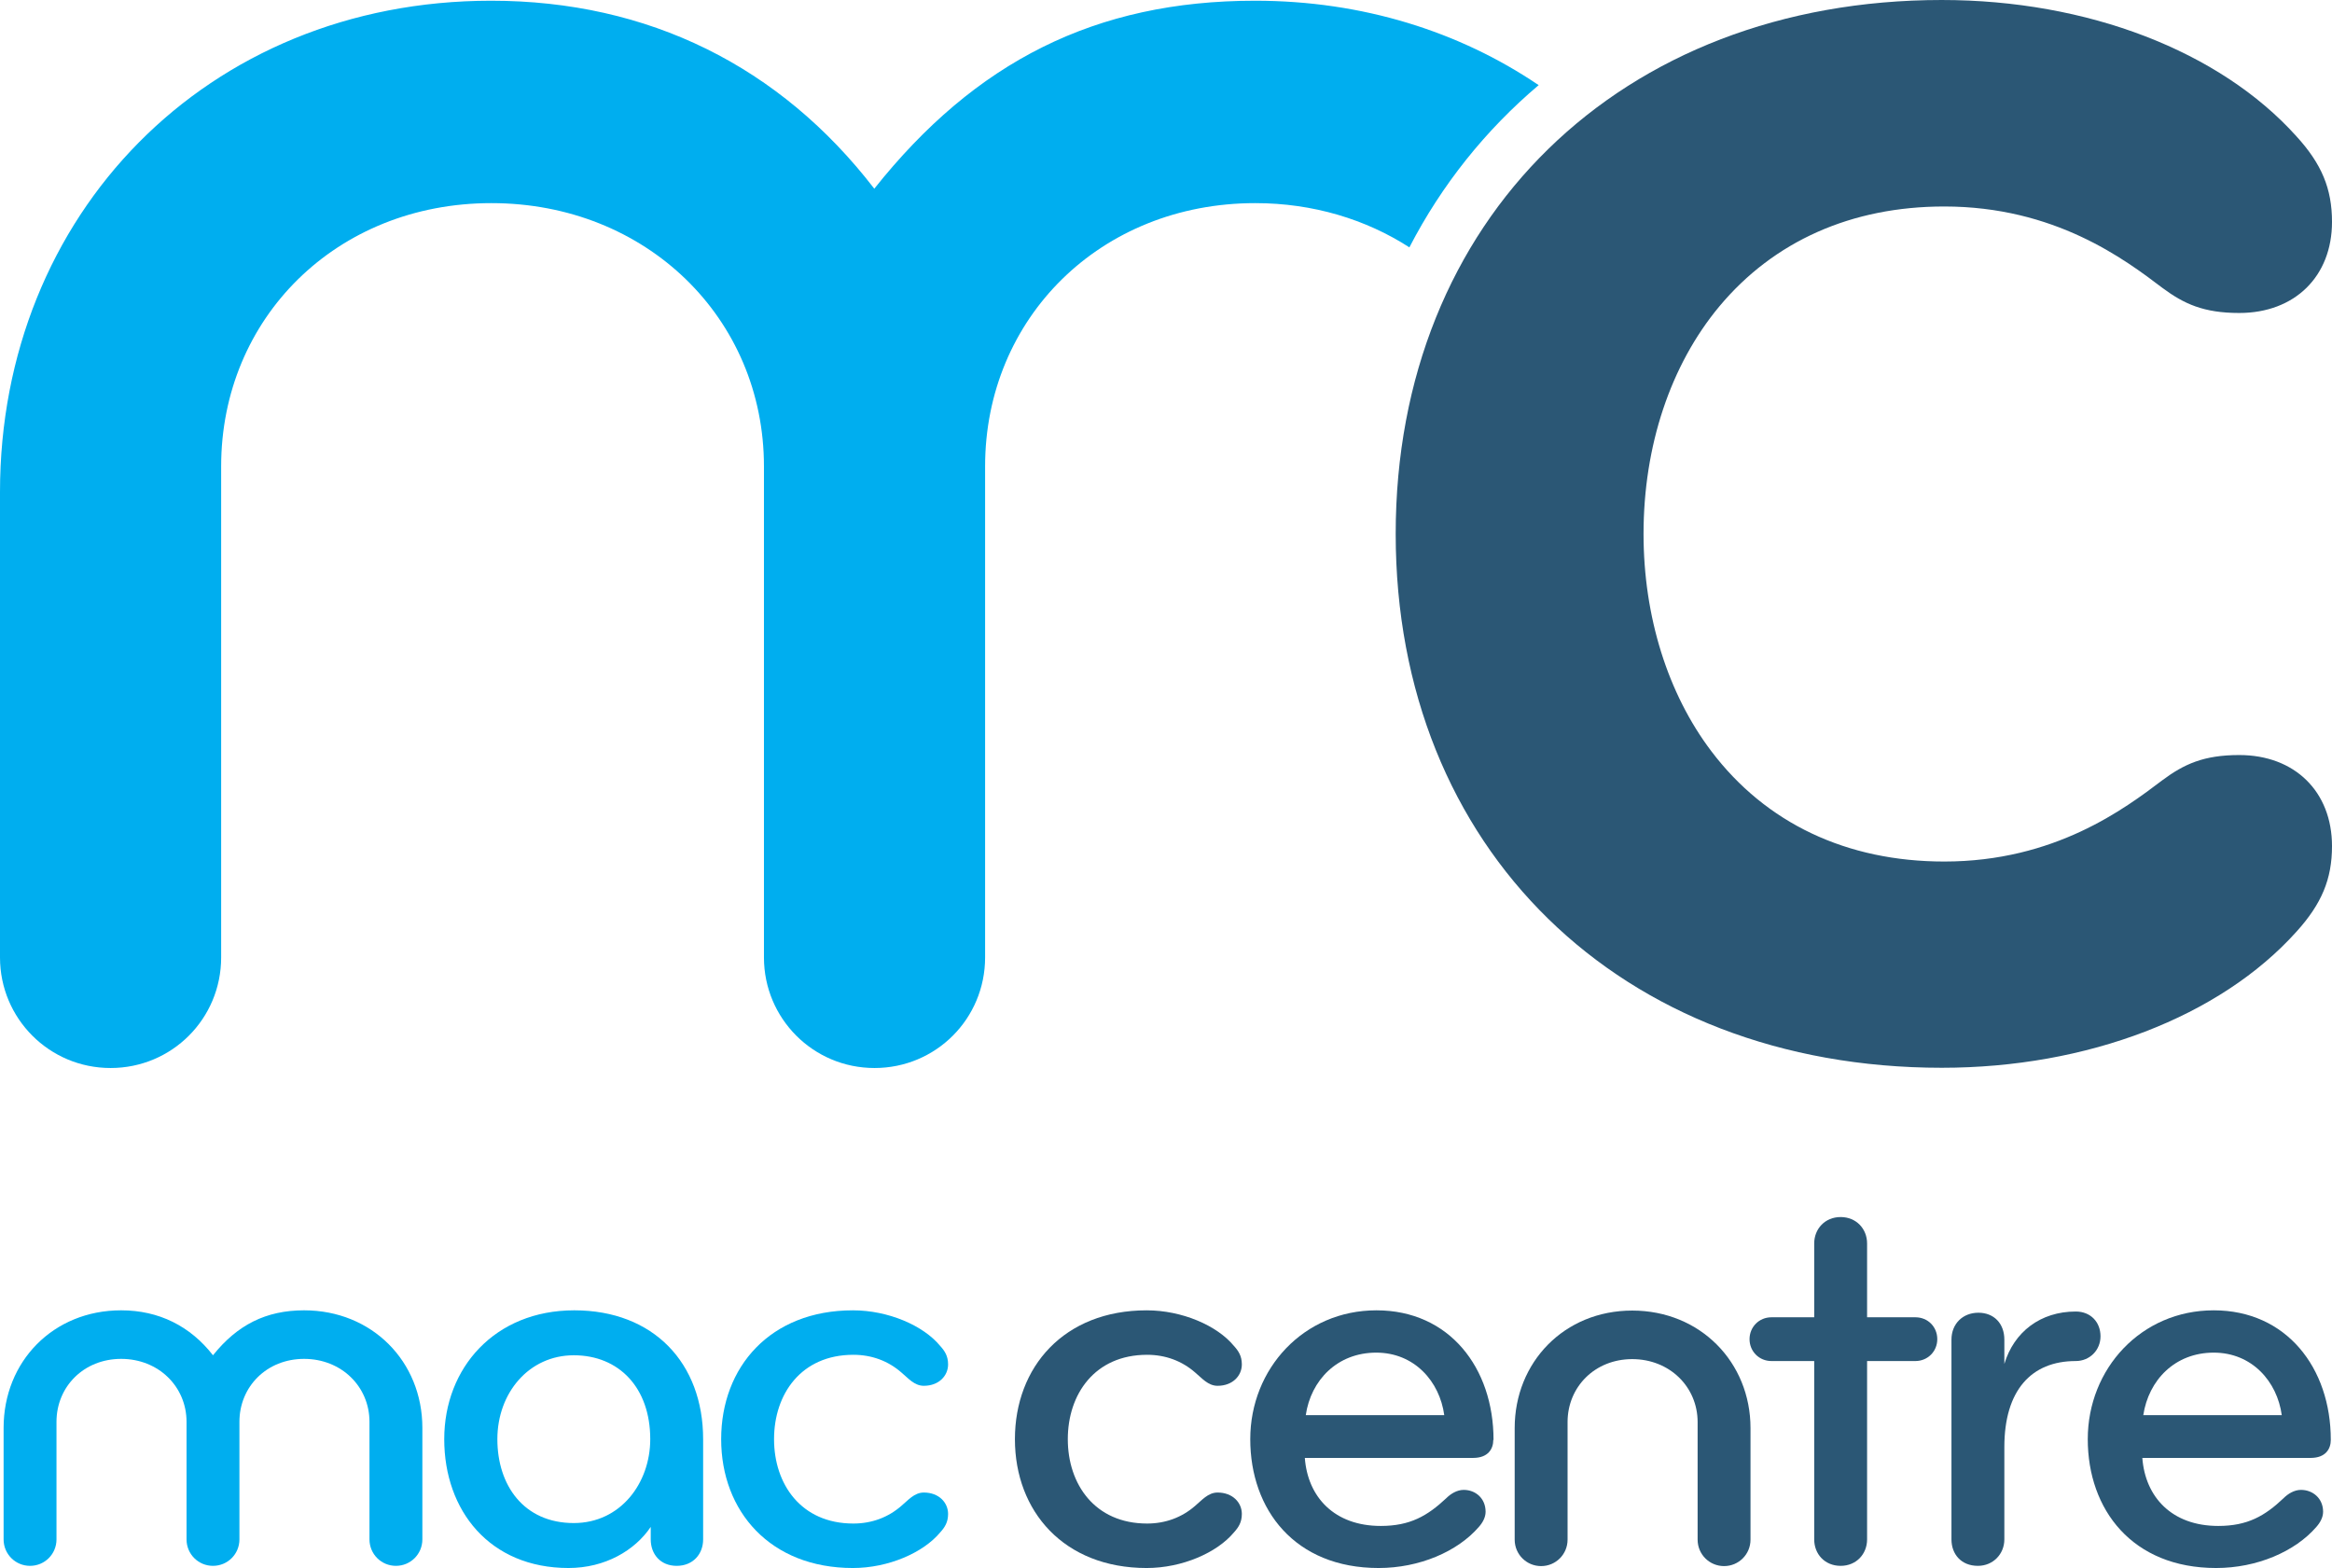 <svg viewBox="0 0 97.01 65.24" xmlns="http://www.w3.org/2000/svg"><g fill="#00aeef"><path d="m8.86 65.14c-.61 0-1.1-.49-1.1-1.1v-4.89c0-1.47-1.17-2.62-2.72-2.62s-2.69 1.15-2.69 2.62v4.89c0 .61-.49 1.1-1.1 1.1s-1.1-.49-1.1-1.1v-4.64c0-2.76 2.06-4.89 4.89-4.89 1.57 0 2.88.66 3.82 1.87 1.01-1.26 2.2-1.87 3.79-1.87 2.83 0 4.92 2.13 4.92 4.89v4.64c0 .61-.49 1.1-1.1 1.1s-1.1-.49-1.1-1.1v-4.89c0-1.47-1.17-2.62-2.72-2.62s-2.69 1.15-2.69 2.62v4.89c0 .61-.49 1.1-1.1 1.1z"/><path d="m29.25 64.04c0 .61-.42 1.1-1.1 1.1s-1.08-.49-1.08-1.1v-.52c-.66.98-1.9 1.71-3.42 1.71-3.28 0-5.17-2.39-5.17-5.36s2.11-5.36 5.41-5.36 5.36 2.2 5.36 5.36zm-5.38-7.66c-1.87 0-3.18 1.57-3.18 3.49s1.1 3.49 3.18 3.49c1.94 0 3.18-1.66 3.18-3.49 0-2.15-1.31-3.49-3.18-3.49z"/><path d="m39.11 55.99c.19.21.33.42.33.77 0 .47-.38.89-1.01.89-.4 0-.66-.33-.94-.56-.54-.47-1.22-.73-1.99-.73-2.18 0-3.3 1.64-3.3 3.51s1.12 3.51 3.3 3.51c.77 0 1.45-.26 1.99-.73.28-.23.54-.56.94-.56.63 0 1.01.42 1.01.89 0 .35-.14.56-.33.77-.7.84-2.15 1.48-3.63 1.48-3.44 0-5.48-2.36-5.48-5.36s2.04-5.36 5.48-5.36c1.47 0 2.93.63 3.63 1.48z"/></g><g fill="#2b5775"><path d="m51.33 55.99c.19.21.33.42.33.77 0 .47-.38.89-1.01.89-.4 0-.66-.33-.94-.56-.54-.47-1.22-.73-1.99-.73-2.18 0-3.3 1.64-3.3 3.51s1.12 3.51 3.3 3.51c.77 0 1.45-.26 1.99-.73.28-.23.54-.56.94-.56.63 0 1.01.42 1.01.89 0 .35-.14.56-.33.77-.7.84-2.15 1.48-3.63 1.48-3.44 0-5.48-2.36-5.48-5.36s2.04-5.36 5.48-5.36c1.47 0 2.93.63 3.63 1.48z"/><path d="m62.12 59.9c0 .37-.21.75-.84.75h-7c.12 1.62 1.22 2.83 3.16 2.83 1.22 0 1.94-.42 2.72-1.15.19-.19.45-.35.73-.35.49 0 .91.35.91.91 0 .23-.12.45-.28.63-.89 1.03-2.48 1.71-4.17 1.71-3.49 0-5.34-2.43-5.34-5.36s2.22-5.36 5.25-5.36 4.87 2.39 4.87 5.39zm-4.87-3.63c-1.62 0-2.72 1.15-2.93 2.6h5.76c-.19-1.4-1.24-2.6-2.83-2.6z"/><path d="m67.9 54.52c2.83 0 4.92 2.15 4.92 4.89v4.64c0 .61-.49 1.1-1.1 1.1s-1.1-.49-1.1-1.1v-4.89c0-1.47-1.17-2.62-2.72-2.62s-2.69 1.15-2.69 2.62v4.89c0 .61-.49 1.1-1.1 1.1s-1.1-.49-1.1-1.1v-4.64c0-2.74 2.06-4.89 4.89-4.89z"/><path d="m76.57 65.14c-.66 0-1.1-.49-1.1-1.1v-7.42h-1.78c-.51 0-.91-.4-.91-.91s.4-.91.91-.91h1.78v-3.07c0-.61.45-1.1 1.1-1.1s1.1.49 1.1 1.1v3.07h2.01c.52 0 .91.4.91.91s-.4.91-.91.91h-2.01v7.42c0 .61-.45 1.1-1.1 1.1z"/><path d="m86.35 56.62c-1.85 0-2.97 1.22-2.97 3.58v3.84c0 .61-.47 1.1-1.1 1.1-.7 0-1.1-.49-1.1-1.1v-8.31c0-.66.47-1.12 1.12-1.12s1.08.45 1.08 1.12v1.01c.4-1.33 1.5-2.18 2.97-2.18.63 0 1.03.45 1.03 1.03s-.45 1.03-1.03 1.03z"/><path d="m96.96 59.9c0 .37-.21.75-.84.75h-7c.12 1.62 1.22 2.83 3.16 2.83 1.22 0 1.94-.42 2.71-1.15.19-.19.45-.35.73-.35.49 0 .92.35.92.91 0 .23-.12.45-.28.63-.89 1.03-2.48 1.71-4.17 1.71-3.49 0-5.34-2.43-5.34-5.36s2.22-5.36 5.24-5.36 4.87 2.39 4.87 5.39zm-4.87-3.63c-1.62 0-2.71 1.15-2.93 2.6h5.76c-.19-1.4-1.24-2.6-2.83-2.6z"/></g><path d="m63.99 3.53c-3.27-2.21-7.3-3.5-11.78-3.5-6.65 0-11.64 2.54-15.84 7.82-3.91-5.08-9.39-7.82-15.94-7.82-11.83 0-20.43 8.9-20.43 20.44v19.36c0 2.54 2.05 4.6 4.6 4.6s4.6-2.05 4.6-4.6v-20.43c0-6.16 4.79-10.95 11.24-10.95s11.34 4.79 11.34 10.95v20.43c0 2.54 2.05 4.6 4.6 4.6s4.6-2.05 4.6-4.6v-20.43c0-6.16 4.79-10.95 11.24-10.95 2.41 0 4.61.68 6.41 1.84 1.35-2.61 3.17-4.88 5.38-6.75z" fill="#00aeef"/><path d="m80.78 0c-13.37 0-22.72 9.13-22.72 22.21s9.34 22.21 22.72 22.21c6.05 0 11.57-2.12 14.75-5.66 1.05-1.16 1.48-2.19 1.48-3.56 0-2.27-1.55-3.79-3.86-3.79-1.48 0-2.3.38-3.2 1.05-1.56 1.18-4.47 3.38-9.07 3.38-4.06 0-7.42-1.59-9.69-4.59-1.81-2.39-2.82-5.6-2.82-9.04 0-3.66 1.12-7.02 3.15-9.46 2.27-2.72 5.5-4.16 9.36-4.16 4.6 0 7.51 2.2 9.08 3.39.89.66 1.71 1.04 3.19 1.04 2.31 0 3.86-1.52 3.86-3.79 0-1.38-.43-2.41-1.48-3.56-3.19-3.55-8.7-5.67-14.75-5.67z" fill="#2b5775"/></svg>